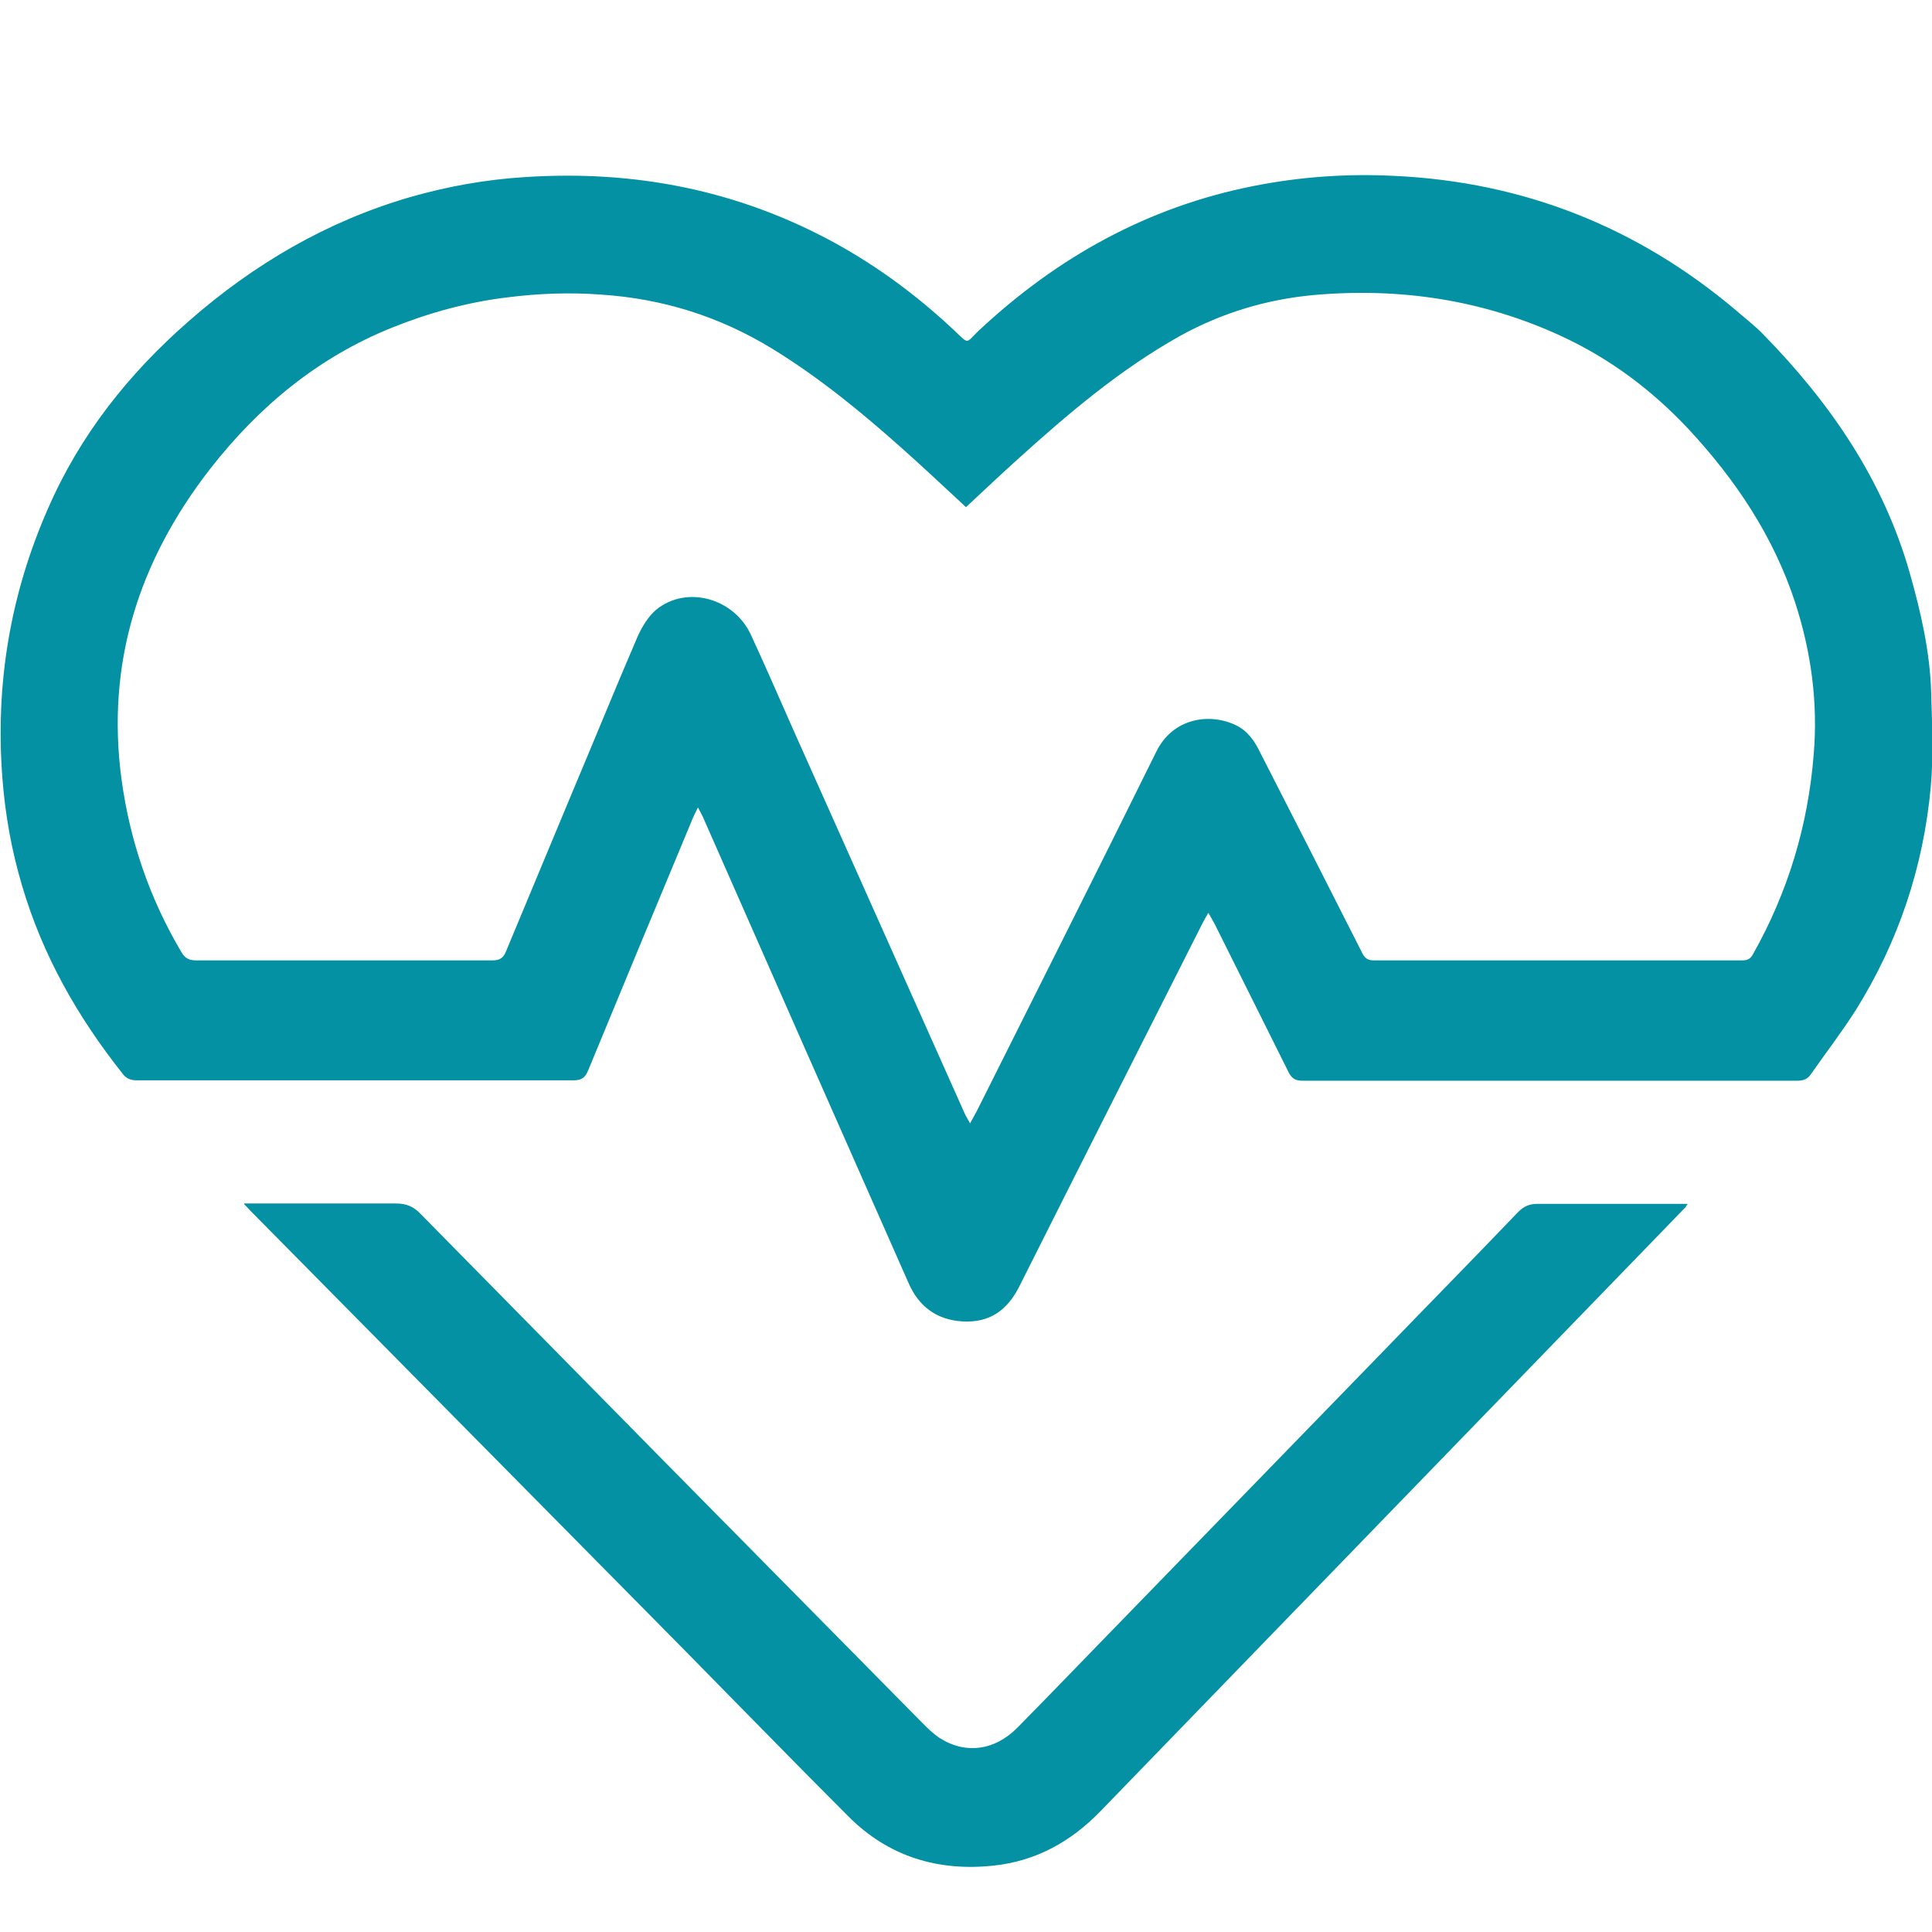 <?xml version="1.0" encoding="UTF-8"?><svg id="Calque_1" xmlns="http://www.w3.org/2000/svg" viewBox="0 0 48 48"><defs><style>.cls-1{fill:#0491a3;}</style></defs><path class="cls-1" d="M30.02,22.68c-.07,.12-.11,.19-.15,.27-1.52,3.01-3.04,6.01-4.55,9.02-.3,.59-.74,.9-1.41,.86-.65-.04-1.09-.38-1.34-.96-1.71-3.86-3.41-7.72-5.11-11.58-.03-.06-.06-.12-.12-.23-.07,.15-.13,.26-.17,.37-.86,2.06-1.71,4.11-2.56,6.17-.07,.17-.16,.24-.35,.24-3.62,0-7.24,0-10.86,0-.15,0-.26-.04-.35-.16-1.12-1.41-1.99-2.94-2.5-4.67-.26-.87-.42-1.76-.49-2.67-.18-2.33,.19-4.56,1.13-6.7,.8-1.84,2.01-3.36,3.51-4.67,1.61-1.41,3.42-2.47,5.48-3.07,.94-.27,1.89-.44,2.86-.5,2.72-.18,5.3,.32,7.71,1.64,1.09,.6,2.08,1.34,2.98,2.19,.35,.33,.26,.3,.57,0,1.95-1.83,4.21-3.09,6.85-3.61,1.16-.23,2.33-.31,3.5-.25,3.2,.15,6.03,1.27,8.48,3.34,.23,.2,.48,.39,.69,.61,1.65,1.69,2.96,3.59,3.62,5.89,.28,.98,.51,1.98,.54,3,.02,.78,.06,1.56-.01,2.33-.18,1.99-.8,3.85-1.86,5.55-.35,.55-.75,1.07-1.12,1.6-.08,.12-.19,.16-.33,.16-4.1,0-8.2,0-12.3,0-.17,0-.26-.05-.34-.2-.61-1.23-1.23-2.46-1.84-3.69-.04-.07-.08-.14-.14-.25Zm-6.01-10.07c-.55-.51-1.07-1-1.61-1.48-1.01-.9-2.06-1.76-3.22-2.47-1.31-.8-2.72-1.24-4.24-1.34-.78-.06-1.57-.03-2.35,.07-.98,.12-1.93,.38-2.85,.75-1.84,.74-3.31,1.96-4.52,3.51-1.77,2.28-2.59,4.83-2.2,7.72,.21,1.53,.7,2.96,1.49,4.29,.09,.15,.19,.2,.36,.2,2.45,0,4.91,0,7.36,0,.18,0,.27-.05,.34-.22,.55-1.32,1.1-2.64,1.65-3.96,.54-1.28,1.06-2.56,1.61-3.84,.11-.25,.27-.52,.47-.69,.76-.62,1.94-.29,2.36,.63,.37,.8,.72,1.61,1.08,2.42,1.41,3.16,2.82,6.31,4.23,9.47,.03,.07,.08,.14,.13,.24,.07-.13,.12-.22,.17-.31,1.49-2.98,2.99-5.95,4.46-8.93,.41-.83,1.32-.97,1.98-.65,.27,.13,.44,.36,.57,.62,.85,1.66,1.7,3.33,2.54,4.99,.06,.13,.12,.23,.3,.23,3.06,0,6.12,0,9.17,0,.13,0,.2-.04,.26-.15,.87-1.54,1.37-3.2,1.51-4.96,.11-1.28-.06-2.55-.46-3.78-.54-1.65-1.48-3.05-2.65-4.31-.91-.97-1.95-1.75-3.16-2.31-1.95-.9-4-1.21-6.15-1.02-1.19,.11-2.3,.45-3.33,1.02-1.5,.84-2.8,1.95-4.07,3.1-.41,.37-.81,.75-1.24,1.15Z"/><path class="cls-1" d="M6.07,29.9h.26c1.17,0,2.34,0,3.5,0,.26,0,.44,.07,.62,.26,4.15,4.22,8.31,8.44,12.47,12.65,.13,.13,.26,.26,.41,.36,.64,.42,1.38,.33,1.95-.25,.74-.75,1.47-1.51,2.21-2.27,2.27-2.34,4.54-4.67,6.81-7.01,1.14-1.18,2.29-2.35,3.42-3.53,.14-.14,.28-.2,.47-.2,1.17,0,2.34,0,3.5,0h.24c-.04,.05-.05,.09-.08,.11-3.1,3.2-6.2,6.4-9.3,9.6-1.74,1.8-3.48,3.59-5.22,5.39-.73,.75-1.6,1.23-2.64,1.34-1.38,.15-2.62-.22-3.62-1.23-1.39-1.39-2.76-2.8-4.14-4.2-3.57-3.61-7.13-7.22-10.7-10.83-.05-.05-.09-.1-.17-.18Z"/></svg>